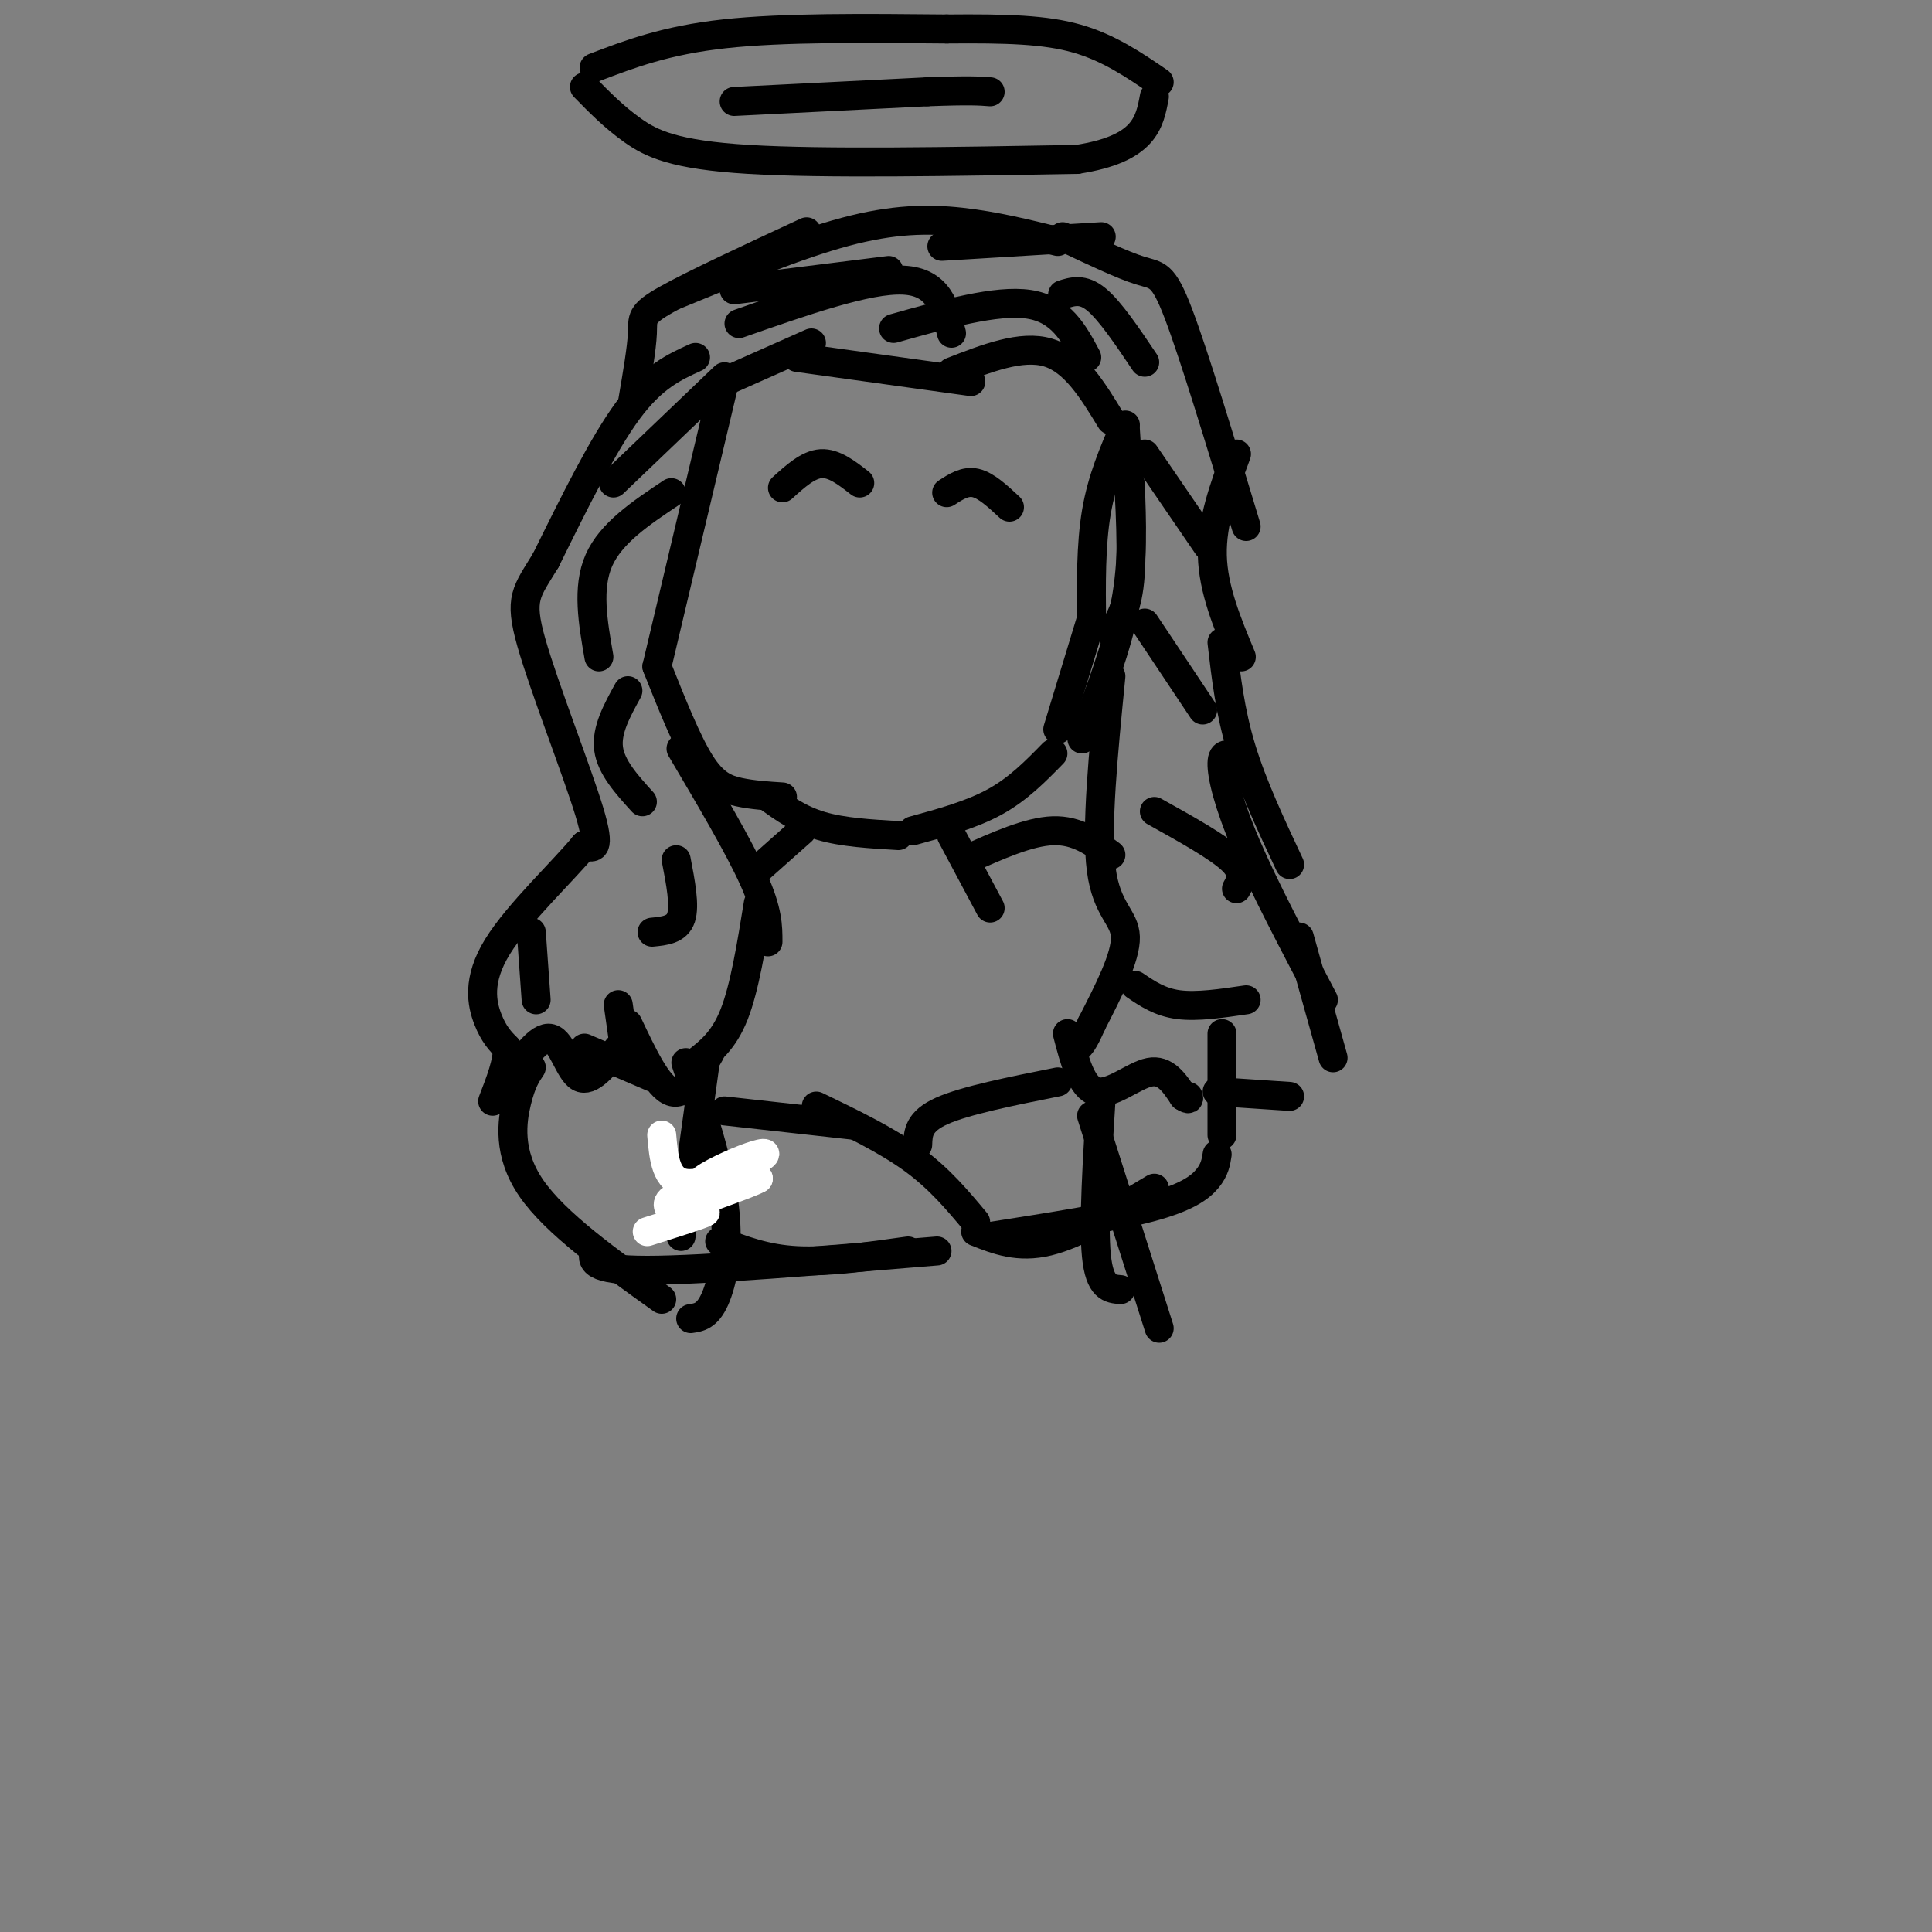<svg viewBox='0 0 400 400' version='1.1' xmlns='http://www.w3.org/2000/svg' xmlns:xlink='http://www.w3.org/1999/xlink'><rect x="0" y="0" width="400" height="400" fill="#808080" stroke="none"/><g fill='none' stroke='#000000' stroke-width='6' stroke-linecap='round' stroke-linejoin='round'><path d='M150,79c0.000,0.000 -14.000,59.000 -14,59'/><path d='M136,138c3.111,7.800 6.222,15.600 9,20c2.778,4.400 5.222,5.400 8,6c2.778,0.600 5.889,0.800 9,1'/><path d='M159,165c3.250,2.333 6.500,4.667 11,6c4.500,1.333 10.250,1.667 16,2'/><path d='M189,172c6.083,-1.667 12.167,-3.333 17,-6c4.833,-2.667 8.417,-6.333 12,-10'/><path d='M219,151c0.000,0.000 7.000,-23.000 7,-23'/><path d='M226,129c-0.083,-8.083 -0.167,-16.167 1,-23c1.167,-6.833 3.583,-12.417 6,-18'/><path d='M233,89c0.750,11.500 1.500,23.000 1,30c-0.500,7.000 -2.250,9.500 -4,12'/><path d='M234,100c0.333,8.083 0.667,16.167 -1,25c-1.667,8.833 -5.333,18.417 -9,28'/><path d='M144,74c-4.417,2.000 -8.833,4.000 -14,11c-5.167,7.000 -11.083,19.000 -17,31'/><path d='M113,116c-4.036,6.643 -5.625,7.750 -3,17c2.625,9.250 9.464,26.643 12,35c2.536,8.357 0.768,7.679 -1,7'/><path d='M121,175c-4.060,5.012 -13.708,14.042 -18,21c-4.292,6.958 -3.226,11.845 -2,15c1.226,3.155 2.613,4.577 4,6'/><path d='M105,217c0.167,2.833 -1.417,6.917 -3,11'/><path d='M105,224c3.311,-4.822 6.622,-9.644 9,-9c2.378,0.644 3.822,6.756 6,8c2.178,1.244 5.089,-2.378 8,-6'/><path d='M130,212c3.083,6.500 6.167,13.000 9,14c2.833,1.000 5.417,-3.500 8,-8'/><path d='M144,220c2.917,-2.250 5.833,-4.500 8,-10c2.167,-5.500 3.583,-14.250 5,-23'/><path d='M159,195c0.000,-3.167 0.000,-6.333 -3,-13c-3.000,-6.667 -9.000,-16.833 -15,-27'/><path d='M230,140c-1.556,15.733 -3.111,31.467 -2,40c1.111,8.533 4.889,9.867 5,14c0.111,4.133 -3.444,11.067 -7,18'/><path d='M226,212c-1.667,3.833 -2.333,4.417 -3,5'/><path d='M221,214c1.467,5.622 2.933,11.244 6,12c3.067,0.756 7.733,-3.356 11,-4c3.267,-0.644 5.133,2.178 7,5'/><path d='M245,227c1.333,0.833 1.167,0.417 1,0'/><path d='M252,226c0.000,0.000 15.000,1.000 15,1'/><path d='M276,219c0.000,0.000 -7.000,-25.000 -7,-25'/><path d='M274,207c-6.133,-11.644 -12.267,-23.289 -16,-32c-3.733,-8.711 -5.067,-14.489 -5,-17c0.067,-2.511 1.533,-1.756 3,-1'/><path d='M267,179c-3.833,-8.167 -7.667,-16.333 -10,-24c-2.333,-7.667 -3.167,-14.833 -4,-22'/><path d='M257,136c-2.917,-7.000 -5.833,-14.000 -6,-21c-0.167,-7.000 2.417,-14.000 5,-21'/><path d='M258,109c-5.378,-17.733 -10.756,-35.467 -14,-44c-3.244,-8.533 -4.356,-7.867 -8,-9c-3.644,-1.133 -9.822,-4.067 -16,-7'/><path d='M131,83c0.933,-5.444 1.867,-10.889 2,-14c0.133,-3.111 -0.533,-3.889 5,-7c5.533,-3.111 17.267,-8.556 29,-14'/><path d='M140,61c12.556,-5.178 25.111,-10.356 35,-13c9.889,-2.644 17.111,-2.756 24,-2c6.889,0.756 13.444,2.378 20,4'/><path d='M195,51c0.000,0.000 33.000,-2.000 33,-2'/><path d='M150,79c0.000,0.000 18.000,-8.000 18,-8'/><path d='M153,67c13.333,-4.667 26.667,-9.333 34,-9c7.333,0.333 8.667,5.667 10,11'/><path d='M185,68c10.667,-3.000 21.333,-6.000 28,-5c6.667,1.000 9.333,6.000 12,11'/><path d='M165,74c0.000,0.000 36.000,5.000 36,5'/><path d='M197,77c7.250,-2.833 14.500,-5.667 20,-4c5.500,1.667 9.250,7.833 13,14'/><path d='M127,100c0.000,0.000 23.000,-22.000 23,-22'/><path d='M152,60c0.000,0.000 32.000,-4.000 32,-4'/><path d='M220,61c2.083,-0.667 4.167,-1.333 7,1c2.833,2.333 6.417,7.667 10,13'/><path d='M237,94c0.000,0.000 13.000,19.000 13,19'/><path d='M237,129c0.000,0.000 12.000,18.000 12,18'/><path d='M239,168c6.583,3.667 13.167,7.333 16,10c2.833,2.667 1.917,4.333 1,6'/><path d='M139,102c-6.250,4.167 -12.500,8.333 -15,14c-2.500,5.667 -1.250,12.833 0,20'/><path d='M130,143c-2.250,4.083 -4.500,8.167 -4,12c0.500,3.833 3.750,7.417 7,11'/><path d='M140,178c0.917,4.750 1.833,9.500 1,12c-0.833,2.500 -3.417,2.750 -6,3'/><path d='M110,193c0.000,0.000 1.000,14.000 1,14'/><path d='M128,208c0.000,0.000 1.000,7.000 1,7'/><path d='M235,204c2.583,1.750 5.167,3.500 9,4c3.833,0.500 8.917,-0.250 14,-1'/><path d='M121,18c3.067,3.133 6.133,6.267 10,9c3.867,2.733 8.533,5.067 24,6c15.467,0.933 41.733,0.467 68,0'/><path d='M223,33c14.000,-2.167 15.000,-7.583 16,-13'/><path d='M123,14c7.417,-2.833 14.833,-5.667 27,-7c12.167,-1.333 29.083,-1.167 46,-1'/><path d='M196,6c12.400,-0.111 20.400,0.111 27,2c6.600,1.889 11.800,5.444 17,9'/><path d='M152,21c0.000,0.000 40.000,-2.000 40,-2'/><path d='M192,19c8.833,-0.333 10.917,-0.167 13,0'/><path d='M162,101c2.667,-2.417 5.333,-4.833 8,-5c2.667,-0.167 5.333,1.917 8,4'/><path d='M196,102c1.917,-1.250 3.833,-2.500 6,-2c2.167,0.500 4.583,2.750 7,5'/><path d='M197,173c0.000,0.000 8.000,15.000 8,15'/><path d='M166,172c0.000,0.000 -9.000,8.000 -9,8'/><path d='M200,178c6.500,-2.917 13.000,-5.833 18,-6c5.000,-0.167 8.500,2.417 12,5'/><path d='M146,220c0.000,0.000 -5.000,36.000 -5,36'/><path d='M142,220c3.489,10.644 6.978,21.289 8,30c1.022,8.711 -0.422,15.489 -2,19c-1.578,3.511 -3.289,3.756 -5,4'/><path d='M228,227c-0.833,13.167 -1.667,26.333 -1,33c0.667,6.667 2.833,6.833 5,7'/><path d='M226,231c0.000,0.000 14.000,44.000 14,44'/><path d='M110,221c-1.000,1.467 -2.000,2.933 -3,7c-1.000,4.067 -2.000,10.733 3,18c5.000,7.267 16.000,15.133 27,23'/><path d='M123,259c-0.417,2.000 -0.833,4.000 11,4c11.833,0.000 35.917,-2.000 60,-4'/><path d='M149,257c4.750,1.833 9.500,3.667 16,4c6.500,0.333 14.750,-0.833 23,-2'/><path d='M202,253c-3.750,-4.500 -7.500,-9.000 -13,-13c-5.500,-4.000 -12.750,-7.500 -20,-11'/><path d='M177,233c0.000,0.000 -27.000,-3.000 -27,-3'/><path d='M135,223c0.000,0.000 -14.000,-6.000 -14,-6'/><path d='M190,237c0.083,-2.417 0.167,-4.833 5,-7c4.833,-2.167 14.417,-4.083 24,-6'/><path d='M202,255c4.417,1.750 8.833,3.500 15,2c6.167,-1.500 14.083,-6.250 22,-11'/><path d='M205,256c12.644,-1.978 25.289,-3.956 33,-6c7.711,-2.044 10.489,-4.156 12,-6c1.511,-1.844 1.756,-3.422 2,-5'/><path d='M253,235c0.000,0.000 0.000,-21.000 0,-21'/></g>
<g fill='none' stroke='#FFFFFF' stroke-width='6' stroke-linecap='round' stroke-linejoin='round'><path d='M137,235c0.415,4.751 0.829,9.502 5,10c4.171,0.498 12.097,-3.258 15,-5c2.903,-1.742 0.781,-1.469 -3,0c-3.781,1.469 -9.223,4.134 -9,5c0.223,0.866 6.112,-0.067 12,-1'/><path d='M157,244c-1.872,1.158 -12.551,4.552 -15,6c-2.449,1.448 3.333,0.949 4,0c0.667,-0.949 -3.780,-2.347 -6,-2c-2.220,0.347 -2.213,2.440 0,3c2.213,0.560 6.632,-0.411 6,0c-0.632,0.411 -6.316,2.206 -12,4'/></g>
</svg>